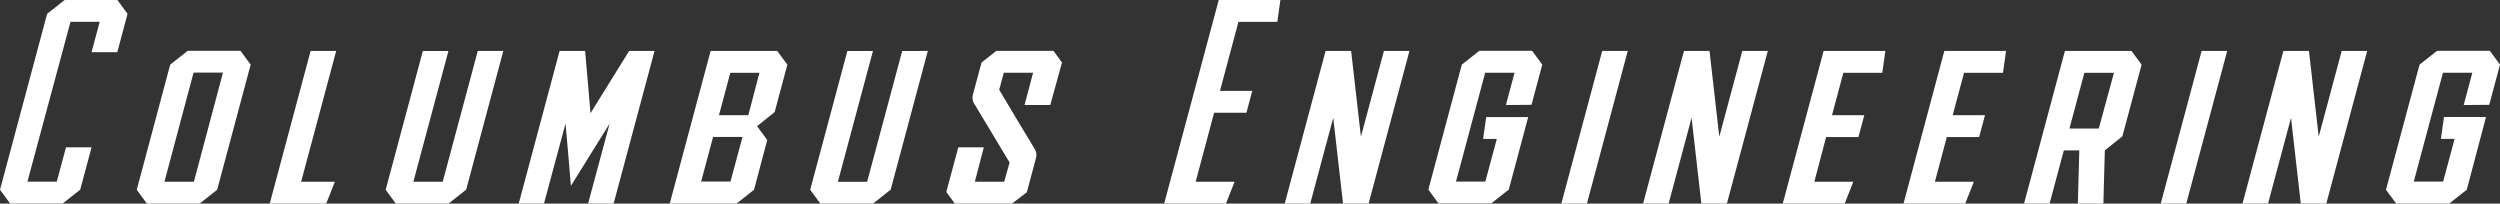 <svg xmlns="http://www.w3.org/2000/svg" viewBox="0 0 464.17 37.8"><rect x="0" y="0" width="464.17" height="37.8" fill="#333333" stroke="none"/><g data-name="レイヤー 2"><path d="M21.78 9.69H17l1.51-5.64h-5.42l-8 29.68h5.45l1.71-6.37H17l-2.11 7.86-3.26 2.57H1.88L0 35.22 8.75 2.57 12 0h9.8l1.88 2.57zM46.54 12l-6.22 23.23-3.26 2.57h-9.79l-1.88-2.57L31.6 12l3.26-2.57h9.79zm-5.14 1.48h-5.46l-5.41 20.26H36zm20.77 20.26l-1.6 4.06H50.08l7.59-28.34h4.75l-6.51 24.28zM93.45 9.46l-6.9 25.76-3.27 2.58h-9.79l-1.88-2.57 6.9-25.76h4.75l-6.51 24.27h5.45l6.51-24.28zm28.08 0l-7.6 28.34h-4.74l4-14.85-3 4.82-4.19 6.74-.57-6.74-.43-4.83-4 14.86h-4.69l7.59-28.34h4.74l1 11.56 7.17-11.56zm19.04 13.96l1.88 2.58-2.45 9.23-3.26 2.57h-12.39l7.59-28.34h12.36l1.89 2.54-2.36 8.81zm-2.71 2h-5.46l-2.22 8.29h5.45zm3.14-11.9h-5.4l-2.11 7.87h5.45zm31.27-4.06l-6.9 25.76-3.27 2.58h-9.79l-1.88-2.57 6.9-25.76h4.75l-6.51 24.28H161l6.51-24.28zm17.95 10.04l1.6-6h-5.45l-.85 3.17L189.3 23l2.85 4.72a2.17 2.17 0 0 1 .18 1.69l-1.68 6.28-2.75 2.11h-10.62l-1.58-2.16 2.22-8.28h4.74L181 33.74h5.45l1-3.57-4.77-7.93-1.84-3.06a2.16 2.16 0 0 1-.18-1.69l1.58-5.88 2.74-2.16h10.62l1.58 2.16L195 19.5zM222 33.74h7.22l-1.6 4.06h-11.47L226.28 0h11.45l-.57 4.06h-7.22l-3.43 12.81h6l-1.09 4.06h-6zm39.69-24.28L254.1 37.8h-4.74l-1.82-15.92-4.27 15.92h-4.74l7.59-28.34h4.74l1.82 15.92 4.27-15.92zM279.6 19.5l1.6-6h-5.45l-5.42 20.22h5.45l2.13-7.93h-2.54l.57-4.06h7.8l-3.61 13.47-3.26 2.57h-9.79l-1.88-2.57 6.21-23.2 3.26-2.57h9.79l1.89 2.57-2 7.46zm10.29 18.3l7.59-28.34h4.74l-7.58 28.34zm38.34-28.34l-7.6 28.34h-4.74l-1.82-15.92-4.26 15.92h-4.74l7.59-28.34h4.74l1.82 15.92 4.27-15.92zm8.64 24.28h7.23l-1.6 4.06H331l7.59-28.34h11.46l-.57 4.06h-7.23l-2.11 7.87h6l-1.09 4.06h-6zm22.38 0h7.23l-1.6 4.06h-11.46L361 9.46h11.46l-.57 4.06h-7.23l-2.11 7.87h6l-1.09 4.06h-6zm31.55-5.82l-.27 9.88h-4.74l.27-9.88h-2.87l-2.65 9.88h-4.74l7.59-28.34h12.36l1.88 2.54-3.57 13.31zm1.69-14.4H387l-2.77 10.34h5.45zm8.69 24.28l7.59-28.34h4.75l-7.6 28.34zm38.33-28.34l-7.59 28.34h-4.74l-1.81-15.92-4.27 15.92h-4.74l7.59-28.34h4.75l1.81 15.92 4.27-15.92zm17.92 10.04l1.6-6h-5.45l-5.42 20.22h5.45l2.13-7.93h-2.54l.57-4.06h7.8L458 35.23l-3.26 2.57h-9.84l-1.9-2.57L449.23 12l3.26-2.57h9.79l1.89 2.57-2 7.46z" fill="#fff" data-name="レイヤー 1"/></g></svg>